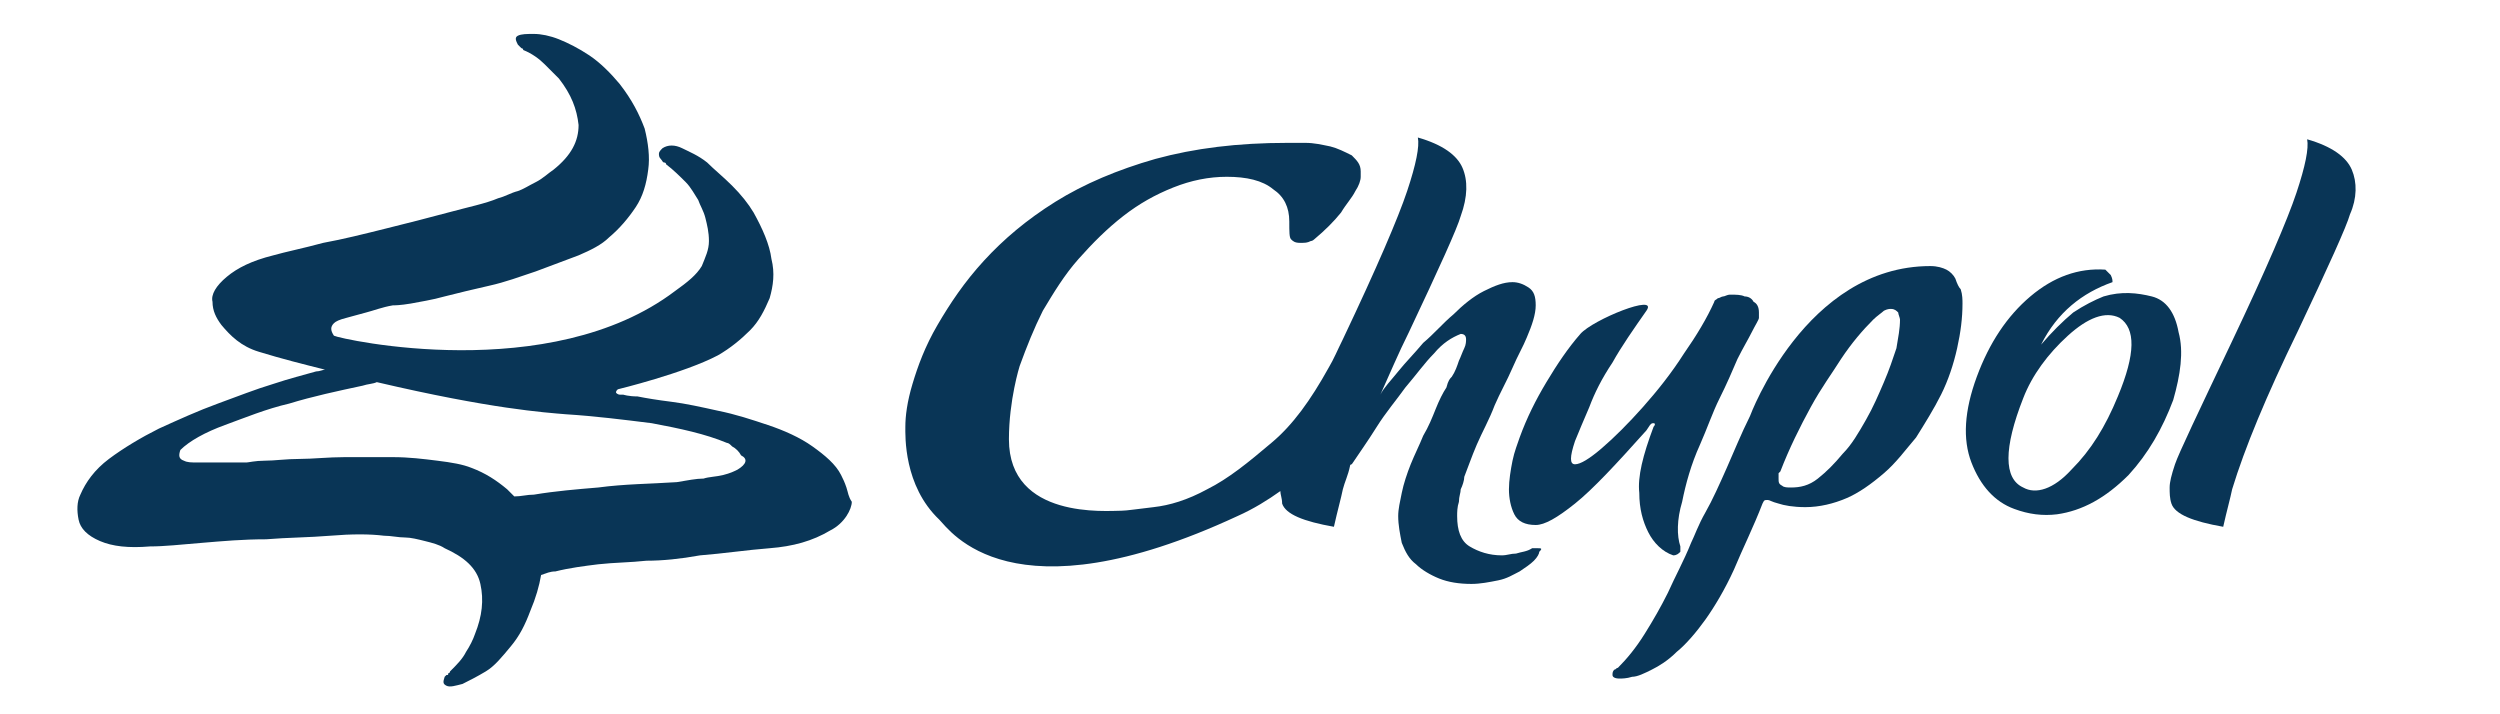 <?xml version="1.0" encoding="utf-8"?>
<!-- Generator: Adobe Illustrator 19.0.0, SVG Export Plug-In . SVG Version: 6.00 Build 0)  -->
<svg version="1.1" id="logo" xmlns="http://www.w3.org/2000/svg" xmlns:xlink="http://www.w3.org/1999/xlink" x="0px" y="0px"
	 viewBox="-3473 3523.6 140 40" style="enable-background:new -3473 3523.6 140 40;" xml:space="preserve">
<style type="text/css">
	.st0{fill:#093556;}
</style>
<g id="XMLID_374_">
	<path id="XMLID_375_" class="st0" d="M-3425.6,3550.9c-0.1-0.3-0.2-0.5-0.3-0.7c-0.3-0.6-0.9-1.1-1.6-1.6c-0.7-0.5-1.6-0.9-2.5-1.2
		c-0.9-0.3-1.8-0.6-2.8-0.8c-0.9-0.2-1.8-0.4-2.6-0.5c-0.8-0.1-1.4-0.2-1.9-0.3c-0.5,0-0.8-0.1-0.8-0.1c0,0-0.1,0-0.2,0
		c-0.1,0-0.2-0.1-0.2-0.1c0-0.1,0-0.1,0.1-0.2c0,0,3.7-0.9,5.6-1.9c0.7-0.4,1.3-0.9,1.8-1.4c0.5-0.5,0.8-1.1,1.1-1.8
		c0.2-0.7,0.3-1.4,0.1-2.2c-0.1-0.8-0.5-1.7-1-2.6c-0.3-0.5-0.7-1-1.2-1.5c-0.5-0.5-1-0.9-1.4-1.3c-0.5-0.4-1-0.6-1.4-0.8
		c-0.4-0.2-0.8-0.2-1.1,0c-0.1,0.1-0.2,0.2-0.2,0.3c0,0.1,0,0.2,0.1,0.3c0.1,0.1,0.1,0.2,0.2,0.2c0,0,0.1,0,0.1,0.1
		c0.4,0.3,0.8,0.7,1.1,1c0.3,0.3,0.5,0.7,0.7,1c0.1,0.3,0.3,0.6,0.4,1c0.1,0.4,0.2,0.8,0.2,1.3c0,0.5-0.2,0.9-0.4,1.4
		c-0.3,0.5-0.8,0.9-1.5,1.4c-7,5.3-18.7,2.7-19.1,2.5c-0.2-0.3-0.2-0.5,0-0.7c0.1-0.1,0.3-0.2,0.7-0.3c0.4-0.1,0.7-0.2,1.1-0.3
		c0.4-0.1,0.9-0.3,1.5-0.4c0.1,0,0.4,0,1-0.1c0.5-0.1,1.2-0.2,1.9-0.4c0.8-0.2,1.6-0.4,2.5-0.6c0.9-0.2,1.7-0.5,2.6-0.8
		c0.8-0.3,1.6-0.6,2.4-0.9c0.7-0.3,1.3-0.6,1.7-1c0.6-0.5,1.1-1.1,1.5-1.7c0.4-0.6,0.6-1.3,0.7-2.1c0.1-0.7,0-1.5-0.2-2.3
		c-0.3-0.8-0.7-1.6-1.4-2.5c-0.5-0.6-1.1-1.2-1.7-1.6c-0.6-0.4-1.2-0.7-1.7-0.9c-0.5-0.2-1-0.3-1.4-0.3c-0.4,0-0.7,0-0.9,0.1
		c-0.2,0.1-0.1,0.3,0,0.5c0,0,0.1,0.1,0.1,0.1c0,0,0.1,0.1,0.1,0.1c0.1,0,0.1,0.1,0.1,0.1c0.5,0.2,0.9,0.5,1.2,0.8
		c0.3,0.3,0.6,0.6,0.8,0.8c0.7,0.9,1,1.7,1.1,2.6c0,0.9-0.4,1.7-1.4,2.5c-0.3,0.2-0.6,0.5-1,0.7c-0.4,0.2-0.7,0.4-1,0.5
		c-0.4,0.1-0.7,0.3-1.1,0.4c-0.7,0.3-1.7,0.5-2.8,0.8c-1.1,0.3-2.3,0.6-3.5,0.9c-1.2,0.3-2.4,0.6-3.5,0.8c-1.1,0.3-2.1,0.5-2.8,0.7
		c-1.2,0.3-2,0.7-2.6,1.2c-0.6,0.5-0.9,1-0.8,1.4c0,0.5,0.2,0.9,0.5,1.3c0.5,0.6,1.1,1.2,2.1,1.5c1.3,0.4,2.5,0.7,3.7,1
		c-0.1,0-0.3,0.1-0.5,0.1c-0.7,0.2-1.5,0.4-2.4,0.7c-1,0.3-2,0.7-3.1,1.1c-1.1,0.4-2.2,0.9-3.3,1.4c-1,0.5-2,1.1-2.8,1.7
		c-0.8,0.6-1.3,1.3-1.6,2c-0.2,0.4-0.2,0.9-0.1,1.4c0.1,0.5,0.5,0.9,1.2,1.2c0.7,0.3,1.6,0.4,2.8,0.3c0.8,0,1.7-0.1,2.9-0.2
		c1.2-0.1,2.3-0.2,3.6-0.2c1.2-0.1,2.4-0.1,3.6-0.2c1.2-0.1,2.2-0.1,3,0c0.4,0,0.8,0.1,1.2,0.1c0.3,0,0.7,0.1,1.1,0.2
		c0.4,0.1,0.8,0.2,1.1,0.4c1.1,0.5,1.8,1.1,2,2c0.2,0.9,0.1,1.8-0.3,2.8c-0.1,0.3-0.3,0.7-0.5,1c-0.2,0.4-0.5,0.7-0.9,1.1
		c0,0,0,0.1-0.1,0.1c0,0.1,0,0.1-0.1,0.1c0,0-0.1,0.1-0.1,0.1c-0.1,0.3-0.1,0.4,0.1,0.5c0.2,0.1,0.5,0,0.9-0.1
		c0.4-0.2,0.8-0.4,1.3-0.7c0.5-0.3,0.9-0.8,1.4-1.4c0.5-0.6,0.8-1.2,1.1-2c0.3-0.7,0.5-1.4,0.6-2c0.3-0.1,0.5-0.2,0.8-0.2
		c0.8-0.2,1.6-0.3,2.4-0.4c0.9-0.1,1.8-0.1,2.7-0.2c0.9,0,1.9-0.1,3-0.3c1.3-0.1,2.6-0.3,3.9-0.4c1.3-0.1,2.4-0.4,3.4-1
		c0.4-0.2,0.7-0.5,0.9-0.8c0.2-0.3,0.3-0.6,0.3-0.8C-3425.5,3551.4-3425.5,3551.2-3425.6,3550.9z M-3431.7,3549.9
		c-0.2,0.1-0.4,0.2-0.8,0.3c-0.4,0.1-0.8,0.1-1.1,0.2c-0.4,0-0.9,0.1-1.5,0.2c-1.5,0.1-2.9,0.1-4.4,0.3c-1.2,0.1-2.4,0.2-3.6,0.4
		c-0.4,0-0.7,0.1-1.1,0.1c-0.1-0.1-0.3-0.3-0.4-0.4c-0.6-0.5-1.2-0.9-2-1.2c-0.5-0.2-1.1-0.3-1.9-0.4c-0.8-0.1-1.6-0.2-2.5-0.2
		c-0.9,0-1.8,0-2.7,0c-0.9,0-1.8,0.1-2.5,0.1c-0.8,0-1.4,0.1-2,0.1c-0.5,0-0.9,0.1-1,0.1c-0.5,0-1,0-1.5,0c-0.4,0-0.8,0-1.2,0
		c-0.4,0-0.6,0-0.8-0.1c-0.3-0.1-0.3-0.3-0.2-0.6c0.5-0.5,1.4-1,2.5-1.4c1.1-0.4,2.3-0.9,3.6-1.2c1.3-0.4,2.7-0.7,4.1-1
		c0.3-0.1,0.6-0.1,0.8-0.2c6.4,1.5,9.4,1.7,10.6,1.8c1.6,0.1,3.2,0.3,4.8,0.5c1.6,0.3,3,0.6,4.2,1.1c0.1,0,0.2,0.1,0.3,0.2
		c0.2,0.1,0.4,0.3,0.5,0.5C-3431.1,3549.3-3431.2,3549.6-3431.7,3549.9z"/>
</g>
<g id="XMLID_361_">
	<path id="XMLID_371_" class="st0" d="M-3363.5,3539.2c-0.1-0.2-0.3-0.4-0.5-0.5s-0.5-0.2-0.9-0.2c-7,0-10.1,8.4-10.1,8.4
		c-0.5,1-0.9,2-1.3,2.9c-0.4,0.9-0.8,1.8-1.2,2.5c-0.4,0.7-0.6,1.3-0.8,1.7c-0.4,1-0.9,1.9-1.3,2.8c-0.4,0.8-0.8,1.5-1.3,2.3
		c-0.5,0.8-1,1.4-1.5,1.9c-0.1,0-0.1,0.1-0.2,0.1c-0.1,0.1-0.1,0.2-0.1,0.3c0,0.1,0.1,0.2,0.4,0.2c0.1,0,0.4,0,0.7-0.1
		c0.3,0,0.7-0.2,1.1-0.4c0.4-0.2,0.9-0.5,1.4-1c0.5-0.4,1.1-1.1,1.6-1.8c0.5-0.7,1.1-1.7,1.6-2.8c0.5-1.2,1.1-2.4,1.6-3.7
		c0.1-0.2,0.1-0.2,0.3-0.2c0.1,0,0.2,0.1,0.6,0.2c0.3,0.1,0.8,0.2,1.5,0.2c0.8,0,1.6-0.2,2.3-0.5c0.7-0.3,1.4-0.8,2.1-1.4
		c0.7-0.6,1.2-1.3,1.8-2c0.5-0.8,1-1.6,1.4-2.4c0.4-0.8,0.7-1.7,0.9-2.6c0.2-0.9,0.3-1.7,0.3-2.5c0-0.2,0-0.5-0.1-0.8
		C-3363.3,3539.7-3363.4,3539.5-3363.5,3539.2z M-3366.8,3543.1c-0.2,0.6-0.4,1.2-0.7,1.9c-0.3,0.7-0.6,1.4-1,2.1
		c-0.4,0.7-0.8,1.4-1.3,1.9c-0.5,0.6-0.9,1-1.4,1.4c-0.5,0.4-1,0.5-1.5,0.5c-0.2,0-0.4,0-0.5-0.1c-0.2-0.1-0.2-0.2-0.2-0.4
		c0-0.1,0-0.2,0-0.3l0.1-0.1c0.5-1.3,1.1-2.5,1.7-3.6c0.6-1.1,1.2-1.9,1.7-2.7c0.6-0.9,1.2-1.6,1.8-2.2c0.2-0.2,0.5-0.4,0.6-0.5
		c0.2-0.1,0.3-0.1,0.4-0.1c0.2,0,0.3,0.1,0.4,0.2c0,0.1,0.1,0.3,0.1,0.4C-3366.6,3542-3366.7,3542.5-3366.8,3543.1z"/>
	<path id="XMLID_370_" class="st0" d="M-3380.6,3547.4c0.1-0.1,0.1-0.1,0.2-0.1c0.1,0,0.1,0.1,0,0.2c-0.6,1.6-0.9,2.8-0.8,3.7
		c0,0.9,0.2,1.6,0.5,2.2c0.3,0.6,0.8,1.1,1.4,1.3c0.2,0,0.3-0.1,0.4-0.2c0,0,0-0.1,0-0.3c-0.2-0.6-0.2-1.5,0.1-2.5
		c0.2-1,0.5-2.1,1-3.2c0.4-0.9,0.7-1.8,1.1-2.6c0.4-0.8,0.7-1.5,1-2.2c0.3-0.6,0.6-1.1,0.8-1.5c0.2-0.4,0.4-0.7,0.4-0.8
		c0,0,0-0.1,0-0.1c0,0,0-0.1,0-0.1l0-0.1c0-0.3-0.1-0.5-0.3-0.6c-0.1-0.2-0.3-0.3-0.5-0.3c-0.2-0.1-0.5-0.1-0.8-0.1
		c-0.2,0-0.3,0.1-0.4,0.1c-0.1,0-0.2,0.1-0.3,0.1c-0.1,0.1-0.2,0.1-0.2,0.2c-0.4,0.9-1,1.9-1.7,2.9c-0.7,1.1-1.5,2.1-2.3,3
		c-0.8,0.9-1.6,1.7-2.3,2.3c-0.7,0.6-1.2,0.9-1.5,0.9c-0.3,0-0.3-0.4,0-1.3c0.2-0.5,0.5-1.2,0.8-1.9c0.3-0.8,0.7-1.6,1.3-2.5
		c0.5-0.9,1.2-1.9,1.9-2.9c0.7-1-3,0.5-3.7,1.3c-0.7,0.8-1.3,1.7-1.9,2.7c-0.6,1-1.1,2-1.5,3.1c-0.1,0.3-0.3,0.8-0.4,1.3
		c-0.1,0.5-0.2,1.1-0.2,1.6c0,0.5,0.1,1,0.3,1.4c0.2,0.4,0.6,0.6,1.2,0.6c0.5,0,1.2-0.4,2.2-1.2c1-0.8,2.3-2.2,4-4.1L-3380.6,3547.4
		z"/>
	<path id="XMLID_364_" class="st0" d="M-3351,3542.2c-0.2-1.1-0.7-1.8-1.5-2s-1.7-0.3-2.7,0c-0.5,0.2-1.1,0.5-1.7,0.9
		c-0.6,0.5-1.2,1.1-1.8,1.8c0.9-1.8,2.3-2.9,4-3.5c0-0.1,0-0.2-0.1-0.4c-0.1-0.1-0.2-0.2-0.3-0.3c-1.5-0.1-2.9,0.4-4.2,1.5
		c-1.3,1.1-2.3,2.6-3,4.5s-0.8,3.5-0.3,4.8c0.5,1.3,1.3,2.2,2.4,2.6c0.8,0.3,1.6,0.4,2.4,0.3c1.4-0.2,2.7-0.9,4-2.2
		c1.1-1.2,1.9-2.6,2.5-4.2C-3350.9,3544.6-3350.7,3543.3-3351,3542.2z M-3354.4,3545.8c-0.7,1.7-1.5,3-2.6,4.1c-1,1.1-2,1.4-2.7,1
		c-1.1-0.5-1.1-2.2,0-5c0.5-1.3,1.4-2.5,2.5-3.5c1.1-1,2.1-1.4,2.9-1C-3353.4,3542-3353.4,3543.4-3354.4,3545.8z"/>
	<path id="XMLID_363_" class="st0" d="M-3386.9,3554.3C-3386.9,3554.3-3387,3554.3-3386.9,3554.3c-0.1,0-0.2,0-0.2,0
		c0,0-0.1,0-0.1,0c-0.3,0.2-0.6,0.2-0.9,0.3c-0.3,0-0.5,0.1-0.8,0.1c-0.7,0-1.3-0.2-1.8-0.5c-0.5-0.3-0.7-0.9-0.7-1.7
		c0-0.2,0-0.5,0.1-0.8c0-0.3,0.1-0.5,0.1-0.7c0.1-0.2,0.2-0.5,0.2-0.7c0.2-0.5,0.4-1.1,0.7-1.8c0.3-0.7,0.7-1.4,1-2.2
		c0.3-0.7,0.7-1.4,1-2.1c0.3-0.7,0.6-1.2,0.8-1.7c0.3-0.7,0.5-1.3,0.5-1.8c0-0.5-0.1-0.8-0.4-1c-0.3-0.2-0.6-0.3-0.9-0.3
		c-0.5,0-1,0.2-1.6,0.5c-0.6,0.3-1.2,0.8-1.7,1.3c-0.6,0.5-1.1,1.1-1.7,1.6c-0.5,0.6-1,1.1-1.4,1.6c-0.4,0.5-0.8,0.9-1,1.3
		c0,0,0,0,0,0c0.5-1.1,1-2.3,1.6-3.5c1.7-3.6,2.7-5.8,2.9-6.5c0.4-1.1,0.4-2,0.1-2.7c-0.3-0.7-1.1-1.3-2.5-1.7
		c0.1,0.5-0.1,1.5-0.6,3c-0.5,1.5-1.7,4.3-3.6,8.3c-0.3,0.6-0.5,1.1-0.8,1.6c-1,1.8-2,3.2-3.2,4.2c-1.3,1.1-2.4,2-3.6,2.6
		c-1.1,0.6-2.1,0.9-3,1c-0.9,0.1-1.5,0.2-1.8,0.2c-0.8,0-6.3,0.5-6.3-4l0,0c0-2.2,0.6-4.1,0.6-4.1c0.4-1.1,0.8-2.1,1.3-3.1
		c0.6-1,1.2-2,2-2.9c0.8-0.9,1.6-1.7,2.5-2.4c0.9-0.7,1.8-1.2,2.8-1.6c1-0.4,2-0.6,3-0.6c1.1,0,2,0.2,2.6,0.7c0.6,0.4,0.9,1,0.9,1.8
		c0,0.6,0,0.9,0.1,1c0.1,0.1,0.2,0.2,0.5,0.2c0.3,0,0.4,0,0.6-0.1c0.1,0,0.2-0.1,0.2-0.1c0.6-0.5,1.1-1,1.5-1.5
		c0.3-0.5,0.6-0.8,0.8-1.2c0.2-0.3,0.3-0.6,0.3-0.8c0-0.2,0-0.3,0-0.3c0-0.4-0.2-0.6-0.5-0.9c-0.4-0.2-0.8-0.4-1.2-0.5
		c-0.5-0.1-0.9-0.2-1.4-0.2c-0.5,0-0.8,0-1,0c-2.8,0-5.2,0.3-7.4,0.9c-2.1,0.6-4,1.4-5.6,2.4c-1.6,1-2.9,2.1-4,3.3
		c-1.1,1.2-1.9,2.4-2.6,3.6c-0.7,1.2-1.1,2.3-1.4,3.3c-0.3,1-0.4,1.8-0.4,2.4c0,0.5-0.1,3.3,1.9,5.2c0.6,0.6,4,5.7,16.7-0.2
		c0.9-0.4,1.7-0.9,2.4-1.4c0,0.2,0.1,0.4,0.1,0.7c0.2,0.6,1.2,1,2.9,1.3c0.2-0.9,0.4-1.6,0.5-2.1c0.1-0.4,0.3-0.8,0.4-1.3
		c0,0,0-0.1,0.1-0.1c0.4-0.6,0.9-1.3,1.4-2.1c0.5-0.8,1.1-1.5,1.6-2.2c0.6-0.7,1.1-1.4,1.6-1.9c0.5-0.6,1-0.9,1.5-1.1
		c0.2,0,0.3,0.1,0.3,0.3c0,0.1,0,0.3-0.1,0.5c-0.1,0.2-0.2,0.5-0.3,0.7c-0.1,0.3-0.2,0.6-0.4,0.9c-0.1,0.1-0.2,0.2-0.3,0.6
		c-0.2,0.3-0.4,0.7-0.6,1.2c-0.2,0.5-0.4,1-0.7,1.5c-0.2,0.5-0.5,1.1-0.7,1.6c-0.2,0.5-0.4,1.1-0.5,1.6c-0.1,0.5-0.2,0.9-0.2,1.3
		c0,0.5,0.1,1,0.2,1.5c0.2,0.5,0.4,0.9,0.8,1.2c0.3,0.3,0.8,0.6,1.3,0.8c0.5,0.2,1.1,0.3,1.8,0.3c0.5,0,1-0.1,1.5-0.2
		c0.5-0.1,0.8-0.3,1.2-0.5c0.3-0.2,0.6-0.4,0.8-0.6c0.2-0.2,0.3-0.4,0.3-0.5C-3386.6,3554.3-3386.7,3554.3-3386.9,3554.3z"/>
	<path id="XMLID_362_" class="st0" d="M-3341.3,3533.1c-0.3-0.7-1.1-1.3-2.5-1.7c0.1,0.5-0.1,1.5-0.6,3c-0.5,1.5-1.7,4.3-3.6,8.3
		c-1.9,4-3,6.3-3.2,6.9c-0.2,0.6-0.3,1-0.3,1.3c0,0.3,0,0.6,0.1,0.9c0.2,0.6,1.2,1,2.9,1.3c0.2-0.9,0.4-1.6,0.5-2.1
		c0.7-2.3,1.9-5.2,3.7-8.9c1.7-3.6,2.7-5.8,2.9-6.5C-3341,3534.7-3341,3533.8-3341.3,3533.1z"/>
</g>
</svg>

